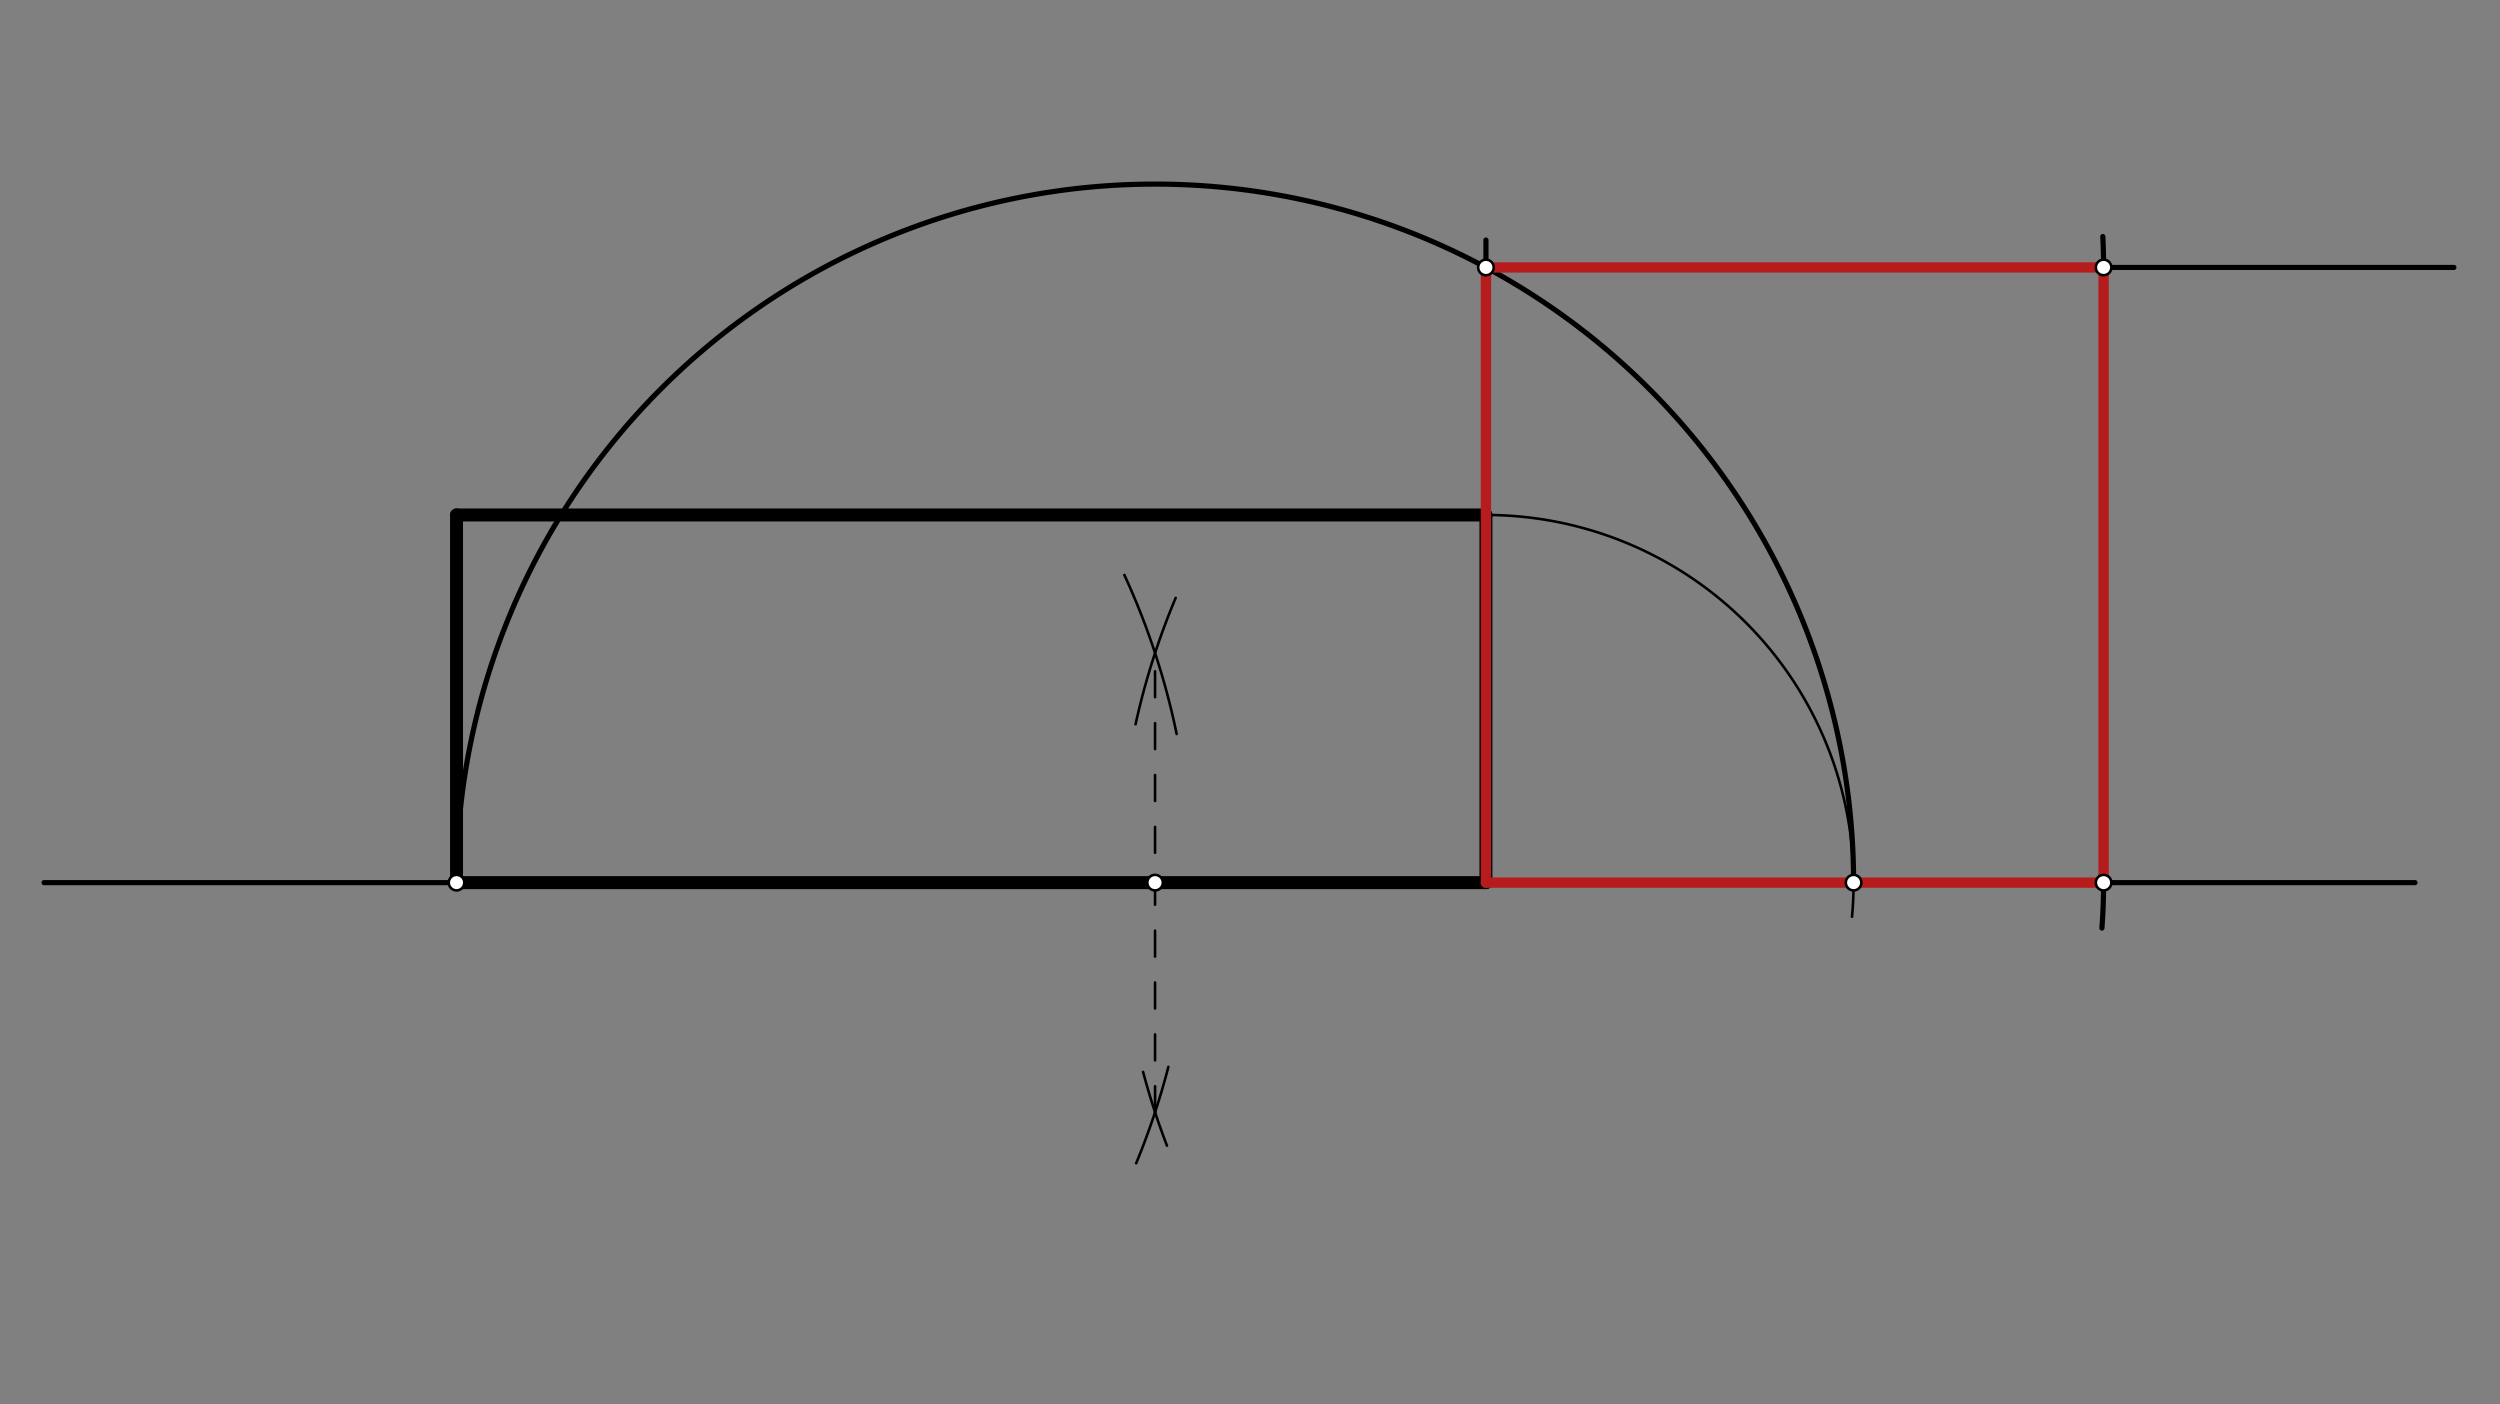 <svg xmlns="http://www.w3.org/2000/svg" class="svg--816" height="100%" preserveAspectRatio="xMidYMid meet" viewBox="0 0 963.78 541.417" width="100%"><rect x="0" y="0" width="963.78" height="541.417" fill="#808080" stroke="none"/><defs><marker id="marker-arrow" markerHeight="16" markerUnits="userSpaceOnUse" markerWidth="24" orient="auto-start-reverse" refX="24" refY="4" viewBox="0 0 24 8"><path d="M 0 0 L 24 4 L 0 8 z" stroke="inherit"></path></marker></defs><g class="aux-layer--949"></g><g class="main-layer--75a"><g class="element--733"><line stroke="#000000" stroke-dasharray="none" stroke-linecap="round" stroke-width="5" x1="176" x2="572.85" y1="198.531" y2="198.531"></line></g><g class="element--733"><line stroke="#000000" stroke-dasharray="none" stroke-linecap="round" stroke-width="5" x1="176" x2="176" y1="198.531" y2="340.264"></line></g><g class="element--733"><line stroke="#000000" stroke-dasharray="none" stroke-linecap="round" stroke-width="5" x1="572.85" x2="572.85" y1="198.531" y2="340.264"></line></g><g class="element--733"><line stroke="#000000" stroke-dasharray="none" stroke-linecap="round" stroke-width="5" x1="176" x2="572.85" y1="340.264" y2="340.264"></line></g><g class="element--733"><line stroke="#000000" stroke-dasharray="none" stroke-linecap="round" stroke-width="2" x1="572.85" x2="931" y1="340.264" y2="340.264"></line></g><g class="element--733"><line stroke="#000000" stroke-dasharray="none" stroke-linecap="round" stroke-width="2" x1="176" x2="17" y1="340.264" y2="340.264"></line></g><g class="element--733"><path d="M 572.85 198.531 A 141.732 141.732 0 0 1 713.972 353.406" fill="none" stroke="#000000" stroke-dasharray="none" stroke-linecap="round" stroke-width="1"></path></g><g class="element--733"><path d="M 440.669 413.226 A 283.465 283.465 0 0 0 449.875 441.664" fill="none" stroke="#000000" stroke-dasharray="none" stroke-linecap="round" stroke-width="1"></path></g><g class="element--733"><path d="M 437.77 279.215 A 283.465 283.465 0 0 1 453.236 230.49" fill="none" stroke="#000000" stroke-dasharray="none" stroke-linecap="round" stroke-width="1"></path></g><g class="element--733"><path d="M 433.463 221.668 A 283.465 283.465 0 0 1 453.61 282.948" fill="none" stroke="#000000" stroke-dasharray="none" stroke-linecap="round" stroke-width="1"></path></g><g class="element--733"><path d="M 438.01 448.445 A 283.465 283.465 0 0 0 450.42 411.299" fill="none" stroke="#000000" stroke-dasharray="none" stroke-linecap="round" stroke-width="1"></path></g><g class="element--733"><line stroke="#000000" stroke-dasharray="10" stroke-linecap="round" stroke-width="1" x1="445.291" x2="445.291" y1="428.775" y2="251.752"></line></g><g class="element--733"><path d="M 714.583 340.264 A 269.291 269.291 0 0 0 176 340.264" fill="none" stroke="#000000" stroke-dasharray="none" stroke-linecap="round" stroke-width="2"></path></g><g class="element--733"><line stroke="#000000" stroke-dasharray="none" stroke-linecap="round" stroke-width="2" x1="572.85" x2="572.85" y1="198.531" y2="92.531"></line></g><g class="element--733"><line stroke="#B71C1C" stroke-dasharray="none" stroke-linecap="round" stroke-width="4" x1="572.85" x2="572.85" y1="340.264" y2="103.1"></line></g><g class="element--733"><line stroke="#000000" stroke-dasharray="none" stroke-linecap="round" stroke-width="2" x1="572.85" x2="946" y1="103.1" y2="103.1"></line></g><g class="element--733"><path d="M 810.726 113.674 A 238.11 238.11 0 0 0 810.663 91.199" fill="none" stroke="#000000" stroke-dasharray="none" stroke-linecap="round" stroke-width="2"></path></g><g class="element--733"><path d="M 810.315 357.784 A 238.11 238.11 0 0 0 810.53 325.945" fill="none" stroke="#000000" stroke-dasharray="none" stroke-linecap="round" stroke-width="2"></path></g><g class="element--733"><line stroke="#B71C1C" stroke-dasharray="none" stroke-linecap="round" stroke-width="4" x1="572.85" x2="810.961" y1="103.1" y2="103.1"></line></g><g class="element--733"><line stroke="#B71C1C" stroke-dasharray="none" stroke-linecap="round" stroke-width="4" x1="810.961" x2="810.961" y1="103.1" y2="340.264"></line></g><g class="element--733"><line stroke="#B71C1C" stroke-dasharray="none" stroke-linecap="round" stroke-width="4" x1="810.961" x2="572.85" y1="340.264" y2="340.264"></line></g><g class="element--733"><circle cx="714.583" cy="340.264" r="3" stroke="#000000" stroke-width="1" fill="#ffffff"></circle>}</g><g class="element--733"><circle cx="176" cy="340.264" r="3" stroke="#000000" stroke-width="1" fill="#ffffff"></circle>}</g><g class="element--733"><circle cx="445.291" cy="340.264" r="3" stroke="#000000" stroke-width="1" fill="#ffffff"></circle>}</g><g class="element--733"><circle cx="572.85" cy="103.1" r="3" stroke="#000000" stroke-width="1" fill="#ffffff"></circle>}</g><g class="element--733"><circle cx="810.961" cy="340.264" r="3" stroke="#000000" stroke-width="1" fill="#ffffff"></circle>}</g><g class="element--733"><circle cx="810.961" cy="103.1" r="3" stroke="#000000" stroke-width="1" fill="#ffffff"></circle>}</g></g><g class="snaps-layer--ac6"></g><g class="temp-layer--52d"></g></svg>